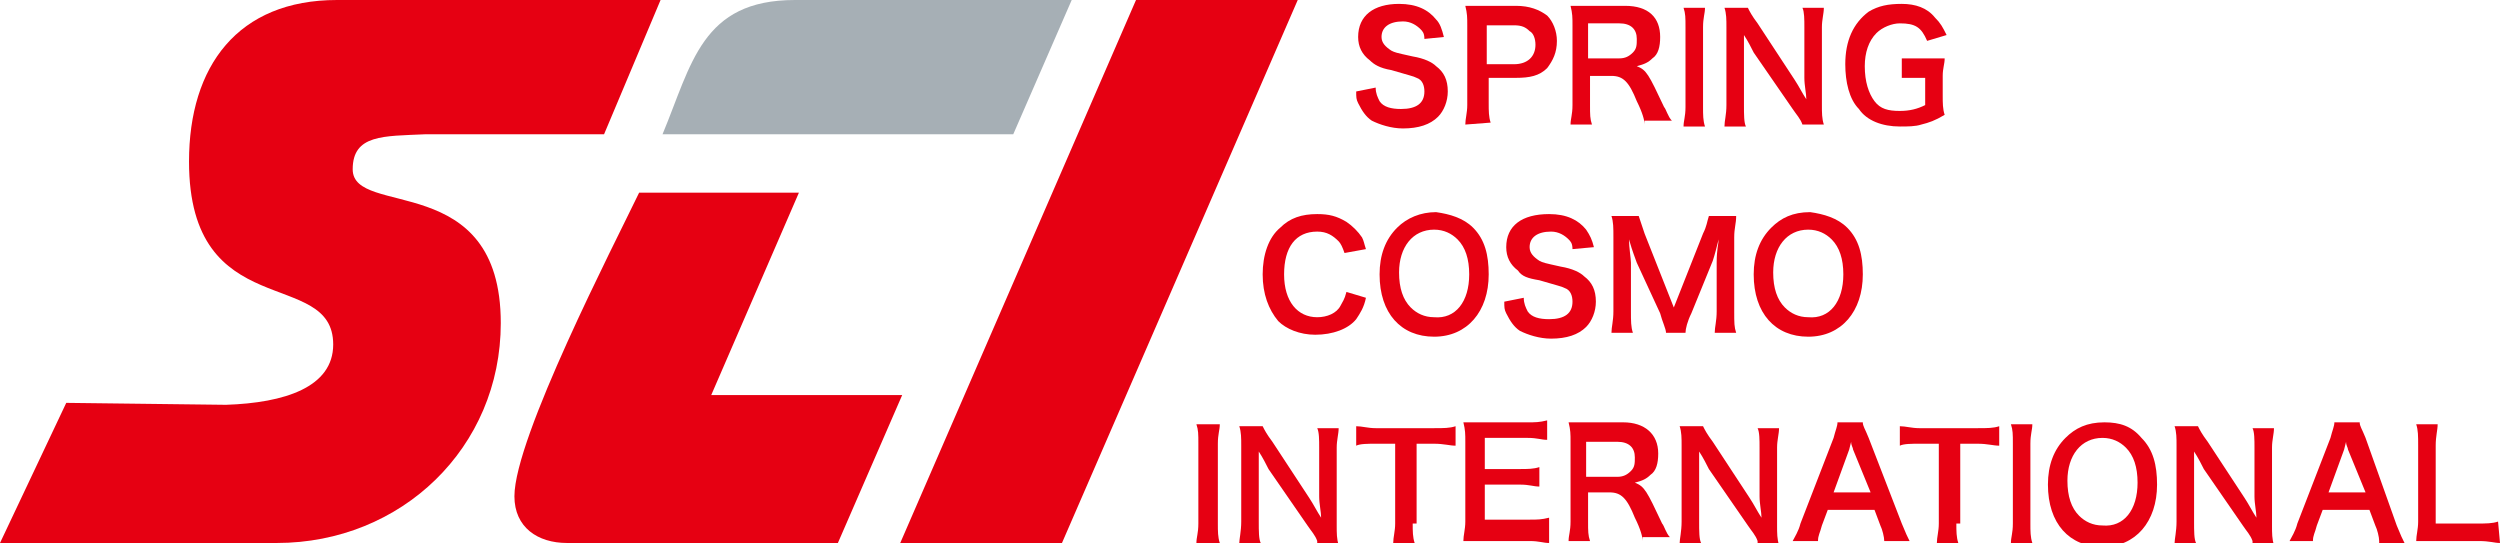 <svg width="221" height="48" viewBox="0 0 221 48" fill="none" xmlns="http://www.w3.org/2000/svg">
<g clip-path="url(#clip0_6259_285)">
<path d="M74.069 48H50.126C47.542 48 45.475 46.624 45.475 43.871C45.475 38.71 54.26 21.677 56.499 17.032H70.624L62.872 34.925H79.753L74.069 48Z" fill="#E60012"/>
<path d="M89.571 11.871H58.566C61.15 5.677 62.011 0 70.279 0H94.739L89.571 11.871Z" fill="#A6AFB5"/>
<path d="M93.878 48H79.581L100.423 0H114.72L93.878 48Z" fill="#E60012"/>
<path d="M5.857 35.613L0 48H24.46C35.484 48 44.269 39.57 44.269 28.559C44.269 14.968 31.178 19.269 31.178 14.968C31.178 11.871 33.934 12.043 37.551 11.871C38.585 11.871 53.398 11.871 53.398 11.871L58.394 0H29.8C21.015 0 16.709 5.849 16.709 14.28C16.709 28.731 29.455 23.57 29.455 30.452C29.455 34.237 25.149 35.613 19.981 35.785L5.857 35.613Z" fill="#E60012"/>
<path d="M121.61 7.742C121.61 8.258 121.783 8.602 121.955 8.946C122.299 9.463 122.988 9.635 123.85 9.635C125.228 9.635 125.917 9.118 125.917 8.086C125.917 7.57 125.744 7.054 125.228 6.882C124.883 6.71 124.711 6.71 122.988 6.194C121.955 6.022 121.438 5.678 121.094 5.333C120.405 4.817 120.06 4.129 120.06 3.269C120.06 1.377 121.438 0.344 123.677 0.344C125.228 0.344 126.261 0.86 126.95 1.721C127.295 2.065 127.467 2.581 127.639 3.269L125.917 3.441C125.917 2.925 125.744 2.753 125.572 2.581C125.228 2.237 124.711 1.893 124.022 1.893C122.816 1.893 122.127 2.409 122.127 3.269C122.127 3.785 122.472 4.129 122.988 4.473C123.333 4.645 123.333 4.645 124.883 4.989C125.917 5.161 126.606 5.506 126.95 5.85C127.639 6.366 127.984 7.054 127.984 8.086C127.984 8.946 127.639 9.807 127.122 10.323C126.433 11.011 125.4 11.355 124.022 11.355C122.988 11.355 121.955 11.011 121.266 10.667C120.749 10.323 120.405 9.807 120.06 9.118C119.888 8.774 119.888 8.602 119.888 8.086L121.61 7.742Z" fill="#E60012"/>
<path d="M129.534 11.011C129.534 10.495 129.706 9.978 129.706 9.29V2.237C129.706 1.548 129.706 1.204 129.534 0.516C130.051 0.516 130.567 0.516 131.256 0.516H134.012C135.218 0.516 136.079 0.86 136.769 1.376C137.285 1.892 137.63 2.753 137.63 3.613C137.63 4.645 137.285 5.333 136.769 6.021C136.079 6.71 135.218 6.882 134.012 6.882H131.601V9.118C131.601 9.806 131.601 10.323 131.773 10.839L129.534 11.011ZM133.84 5.677C135.046 5.677 135.735 4.989 135.735 3.957C135.735 3.441 135.563 2.925 135.218 2.753C134.874 2.409 134.529 2.237 133.84 2.237H131.429V5.677H133.84Z" fill="#E60012"/>
<path d="M145.381 11.011C145.381 10.667 145.209 9.978 144.692 8.946C144.003 7.226 143.486 6.71 142.453 6.71H140.558V9.29C140.558 10.15 140.558 10.495 140.73 11.011H138.836C138.836 10.495 139.008 10.15 139.008 9.29V2.237C139.008 1.548 139.008 1.204 138.836 0.516C139.352 0.516 139.869 0.516 140.558 0.516H143.659C145.726 0.516 146.759 1.548 146.759 3.269C146.759 4.129 146.587 4.817 146.07 5.161C145.726 5.505 145.381 5.677 144.692 5.849C145.553 6.194 145.726 6.538 147.104 9.462C147.276 9.634 147.448 10.323 147.793 10.667H145.381V11.011ZM143.142 5.161C143.659 5.161 144.003 4.989 144.348 4.645C144.692 4.301 144.692 3.957 144.692 3.441C144.692 2.581 144.175 2.064 143.142 2.064H140.386V5.161H143.142Z" fill="#E60012"/>
<path d="M150.721 0.688C150.721 1.205 150.549 1.549 150.549 2.409V9.463C150.549 10.151 150.549 10.667 150.721 11.183H148.826C148.826 10.667 148.998 10.323 148.998 9.463V2.409C148.998 1.549 148.998 1.205 148.826 0.688H150.721Z" fill="#E60012"/>
<path d="M159.334 11.011C159.161 10.495 158.817 10.151 158.472 9.635L155.027 4.645C154.855 4.301 154.511 3.613 154.166 3.097C154.166 3.269 154.166 3.269 154.166 3.785C154.166 3.957 154.166 4.645 154.166 4.99V9.291C154.166 10.151 154.166 10.839 154.338 11.183H152.443C152.443 10.667 152.616 10.151 152.616 9.291V2.409C152.616 1.721 152.616 1.205 152.443 0.688H154.511C154.683 1.033 154.855 1.377 155.372 2.065L158.645 7.054C158.989 7.57 159.334 8.258 159.678 8.774C159.678 8.258 159.506 7.57 159.506 6.882V2.409C159.506 1.721 159.506 1.033 159.334 0.688H161.228C161.228 1.205 161.056 1.721 161.056 2.409V9.291C161.056 9.979 161.056 10.495 161.228 11.011H159.334Z" fill="#E60012"/>
<path d="M171.736 8.43C171.736 9.118 171.736 9.635 171.908 10.151C171.047 10.667 170.53 10.839 169.841 11.011C169.324 11.183 168.635 11.183 167.946 11.183C166.396 11.183 165.018 10.667 164.329 9.635C163.468 8.774 163.123 7.226 163.123 5.678C163.123 3.613 163.812 2.065 165.19 1.032C166.051 0.516 166.913 0.344 168.118 0.344C169.324 0.344 170.358 0.688 171.047 1.549C171.564 2.065 171.736 2.409 172.08 3.097L170.358 3.613C169.841 2.409 169.324 2.065 167.946 2.065C167.257 2.065 166.396 2.409 165.879 2.925C165.19 3.613 164.846 4.645 164.846 5.85C164.846 7.226 165.19 8.258 165.707 8.946C166.224 9.635 166.913 9.807 167.946 9.807C168.807 9.807 169.496 9.635 170.186 9.29V6.882H169.496C168.807 6.882 168.635 6.882 168.118 6.882V5.161C168.635 5.161 168.807 5.161 169.669 5.161H170.358C170.875 5.161 171.391 5.161 171.908 5.161C171.908 5.678 171.736 6.022 171.736 6.71V8.43Z" fill="#E60012"/>
<path d="M120.749 26.323C120.577 27.183 120.232 27.699 119.888 28.215C119.199 29.075 117.821 29.591 116.27 29.591C114.892 29.591 113.687 29.075 112.998 28.387C112.136 27.355 111.62 25.979 111.62 24.258C111.62 22.538 112.136 20.989 113.17 20.129C114.031 19.269 115.065 18.925 116.443 18.925C117.476 18.925 118.165 19.097 119.026 19.613C119.543 19.957 120.06 20.473 120.405 20.989C120.577 21.333 120.577 21.506 120.749 22.022L118.854 22.366C118.682 21.849 118.51 21.505 118.337 21.333C117.821 20.817 117.304 20.473 116.443 20.473C114.548 20.473 113.514 21.849 113.514 24.258C113.514 26.667 114.72 28.043 116.443 28.043C117.304 28.043 118.165 27.699 118.51 27.011C118.682 26.667 118.854 26.495 119.026 25.806L120.749 26.323Z" fill="#E60012"/>
<path d="M130.223 20.129C131.256 21.162 131.601 22.538 131.601 24.258C131.601 27.527 129.706 29.764 126.778 29.764C123.85 29.764 121.955 27.699 121.955 24.258C121.955 22.538 122.472 21.162 123.505 20.129C124.366 19.269 125.572 18.753 126.95 18.753C128.156 18.925 129.362 19.269 130.223 20.129ZM129.878 24.258C129.878 22.882 129.534 21.85 128.845 21.162C128.328 20.645 127.639 20.301 126.778 20.301C124.883 20.301 123.677 21.85 123.677 24.086C123.677 25.463 124.022 26.495 124.711 27.183C125.228 27.699 125.917 28.043 126.778 28.043C128.673 28.215 129.878 26.667 129.878 24.258Z" fill="#E60012"/>
<path d="M134.701 26.323C134.701 26.839 134.874 27.183 135.046 27.527C135.39 28.043 136.079 28.215 136.941 28.215C138.319 28.215 139.008 27.699 139.008 26.667C139.008 26.151 138.836 25.634 138.319 25.462C137.974 25.29 137.802 25.29 136.079 24.774C135.046 24.602 134.529 24.43 134.185 23.914C133.496 23.398 133.151 22.71 133.151 21.849C133.151 19.957 134.529 18.925 136.941 18.925C138.491 18.925 139.525 19.441 140.214 20.301C140.558 20.817 140.73 21.161 140.903 21.849L139.008 22.022C139.008 21.505 138.836 21.333 138.663 21.161C138.319 20.817 137.802 20.473 137.113 20.473C135.907 20.473 135.218 20.989 135.218 21.849C135.218 22.366 135.563 22.71 136.079 23.054C136.424 23.226 136.424 23.226 137.974 23.57C139.008 23.742 139.697 24.086 140.041 24.43C140.73 24.946 141.075 25.634 141.075 26.667C141.075 27.527 140.73 28.387 140.214 28.903C139.525 29.591 138.491 29.936 137.113 29.936C136.079 29.936 135.046 29.591 134.357 29.247C133.84 28.903 133.496 28.387 133.151 27.699C132.979 27.355 132.979 27.183 132.979 26.667L134.701 26.323Z" fill="#E60012"/>
<path d="M147.276 29.42C147.276 29.076 146.931 28.387 146.759 27.699L144.692 23.226C144.52 22.71 144.348 22.366 144.003 21.162C144.003 21.85 144.175 22.882 144.175 23.226V27.527C144.175 28.387 144.175 28.904 144.348 29.42H142.453C142.453 28.904 142.625 28.387 142.625 27.527V20.99C142.625 20.129 142.625 19.613 142.453 19.097H144.864C145.037 19.613 145.209 20.129 145.381 20.646L147.965 27.183L150.549 20.646C150.893 19.957 150.893 19.613 151.065 19.097H153.477C153.477 19.785 153.305 20.129 153.305 20.99V27.527C153.305 28.559 153.305 28.904 153.477 29.42H151.582C151.582 28.904 151.754 28.387 151.754 27.527V23.226C151.754 22.022 151.927 21.506 151.927 21.162C151.754 21.85 151.582 22.538 151.41 23.054L149.515 27.699C149.171 28.387 148.998 29.076 148.998 29.42H147.276Z" fill="#E60012"/>
<path d="M163.295 20.129C164.329 21.162 164.673 22.538 164.673 24.258C164.673 27.527 162.779 29.764 159.85 29.764C156.922 29.764 155.027 27.699 155.027 24.258C155.027 22.538 155.544 21.162 156.578 20.129C157.439 19.269 158.472 18.753 160.023 18.753C161.228 18.925 162.434 19.269 163.295 20.129ZM162.951 24.258C162.951 22.882 162.606 21.85 161.917 21.162C161.401 20.645 160.712 20.301 159.85 20.301C157.956 20.301 156.75 21.85 156.75 24.086C156.75 25.463 157.094 26.495 157.783 27.183C158.3 27.699 158.989 28.043 159.85 28.043C161.745 28.215 162.951 26.667 162.951 24.258Z" fill="#E60012"/>
<path d="M107.83 37.505C107.83 38.022 107.658 38.366 107.658 39.226V46.28C107.658 46.968 107.658 47.484 107.83 48H105.763C105.763 47.484 105.935 47.14 105.935 46.28V39.226C105.935 38.366 105.935 38.022 105.763 37.505H107.83Z" fill="#E60012"/>
<path d="M116.443 47.828C116.27 47.312 115.926 46.968 115.581 46.452L112.136 41.463C111.964 41.119 111.62 40.43 111.275 39.914C111.275 40.086 111.275 40.086 111.275 40.602C111.275 40.775 111.275 41.463 111.275 41.807V46.108C111.275 46.968 111.275 47.656 111.447 48H109.553C109.553 47.656 109.725 46.968 109.725 46.108V39.398C109.725 38.71 109.725 38.194 109.553 37.678H111.62C111.792 38.022 111.964 38.366 112.481 39.054L115.754 44.043C116.098 44.559 116.443 45.248 116.787 45.764C116.787 45.248 116.615 44.559 116.615 43.871V39.57C116.615 38.882 116.615 38.194 116.443 37.85H118.337C118.337 38.366 118.165 38.882 118.165 39.57V46.452C118.165 47.14 118.165 47.656 118.337 48.172H116.443V47.828Z" fill="#E60012"/>
<path d="M124.883 46.28C124.883 46.968 124.883 47.484 125.055 48H123.161C123.161 47.484 123.333 46.968 123.333 46.28V39.226H121.61C120.921 39.226 120.232 39.226 119.888 39.398V37.678C120.405 37.678 120.921 37.85 121.61 37.85H126.778C127.639 37.85 128.156 37.85 128.673 37.678V39.398C128.156 39.398 127.639 39.226 126.778 39.226H125.228V46.28H124.883Z" fill="#E60012"/>
<path d="M136.941 48C136.424 48 136.08 47.828 135.218 47.828H131.084C130.223 47.828 129.878 47.828 129.362 47.828C129.362 47.312 129.534 46.796 129.534 46.108V39.054C129.534 38.366 129.534 38.022 129.362 37.334C129.878 37.334 130.223 37.334 131.084 37.334H135.046C135.735 37.334 136.08 37.334 136.769 37.162V38.882C136.252 38.882 135.907 38.71 135.046 38.71H131.256V41.463H134.357C135.046 41.463 135.563 41.463 136.08 41.291V43.011C135.563 43.011 135.218 42.839 134.357 42.839H131.256V45.936H135.218C135.907 45.936 136.252 45.936 136.941 45.764V48Z" fill="#E60012"/>
<path d="M145.209 47.828C145.209 47.484 145.037 46.796 144.52 45.764C143.831 44.043 143.314 43.527 142.281 43.527H140.386V46.108C140.386 46.968 140.386 47.312 140.558 47.828H138.663C138.663 47.312 138.836 46.968 138.836 46.108V39.054C138.836 38.366 138.836 38.022 138.663 37.334C139.18 37.334 139.697 37.334 140.386 37.334H143.486C145.381 37.334 146.587 38.366 146.587 40.086C146.587 40.946 146.415 41.635 145.898 41.979C145.553 42.323 145.209 42.495 144.52 42.667C145.381 43.011 145.553 43.355 146.931 46.28C147.104 46.452 147.276 47.14 147.62 47.484H145.209V47.828ZM142.97 42.151C143.486 42.151 143.831 41.979 144.175 41.635C144.52 41.291 144.52 40.946 144.52 40.43C144.52 39.57 144.003 39.054 142.97 39.054H140.214V42.151H142.97Z" fill="#E60012"/>
<path d="M155.372 47.828C155.2 47.312 154.855 46.968 154.511 46.452L151.065 41.463C150.893 41.119 150.549 40.43 150.204 39.914C150.204 40.086 150.204 40.086 150.204 40.602C150.204 40.775 150.204 41.463 150.204 41.807V46.108C150.204 46.968 150.204 47.656 150.376 48H148.482C148.482 47.656 148.654 46.968 148.654 46.108V39.398C148.654 38.71 148.654 38.194 148.482 37.678H150.549C150.721 38.022 150.893 38.366 151.41 39.054L154.683 44.043C155.027 44.559 155.372 45.248 155.716 45.764C155.716 45.248 155.544 44.559 155.544 43.871V39.57C155.544 38.882 155.544 38.194 155.372 37.85H157.267C157.267 38.366 157.094 38.882 157.094 39.57V46.452C157.094 47.14 157.094 47.656 157.267 48.172H155.372V47.828Z" fill="#E60012"/>
<path d="M166.568 47.828C166.568 47.484 166.396 46.796 166.224 46.452L165.707 45.075H161.573L161.056 46.452C160.884 47.14 160.712 47.312 160.712 47.828H158.472C158.645 47.484 158.989 46.968 159.161 46.28L162.09 38.71C162.262 38.022 162.434 37.678 162.434 37.334H164.673C164.673 37.678 164.846 37.85 165.19 38.71L168.118 46.28C168.463 47.14 168.635 47.484 168.807 47.828H166.568ZM163.812 39.742C163.812 39.57 163.64 39.398 163.64 39.054C163.468 39.742 163.468 39.742 163.468 39.742L162.09 43.527H165.362L163.812 39.742Z" fill="#E60012"/>
<path d="M172.942 46.28C172.942 46.968 172.942 47.484 173.114 48H171.219C171.219 47.484 171.391 46.968 171.391 46.28V39.226H169.669C168.98 39.226 168.291 39.226 167.946 39.398V37.678C168.463 37.678 168.98 37.85 169.669 37.85H174.836C175.698 37.85 176.214 37.85 176.731 37.678V39.398C176.214 39.398 175.698 39.226 174.836 39.226H173.286V46.28H172.942Z" fill="#E60012"/>
<path d="M179.659 37.505C179.659 38.022 179.487 38.366 179.487 39.226V46.28C179.487 46.968 179.487 47.484 179.659 48H177.765C177.765 47.484 177.937 47.14 177.937 46.28V39.226C177.937 38.366 177.937 38.022 177.765 37.505H179.659Z" fill="#E60012"/>
<path d="M189.306 38.71C190.339 39.742 190.684 41.118 190.684 42.839C190.684 46.108 188.789 48.344 185.86 48.344C182.932 48.344 181.037 46.28 181.037 42.839C181.037 41.118 181.554 39.742 182.588 38.71C183.449 37.85 184.482 37.334 186.033 37.334C187.411 37.334 188.444 37.678 189.306 38.71ZM188.961 42.667C188.961 41.291 188.617 40.258 187.927 39.57C187.411 39.054 186.722 38.71 185.86 38.71C183.966 38.71 182.76 40.258 182.76 42.495C182.76 43.871 183.104 44.903 183.793 45.592C184.31 46.108 184.999 46.452 185.86 46.452C187.755 46.624 188.961 45.075 188.961 42.667Z" fill="#E60012"/>
<path d="M199.124 47.828C198.952 47.312 198.607 46.968 198.263 46.452L194.818 41.463C194.645 41.119 194.301 40.43 193.956 39.914C193.956 40.086 193.956 40.086 193.956 40.602C193.956 40.775 193.956 41.463 193.956 41.807V46.108C193.956 46.968 193.956 47.656 194.129 48H192.234C192.234 47.656 192.406 46.968 192.406 46.108V39.398C192.406 38.71 192.406 38.194 192.234 37.678H194.301C194.473 38.022 194.645 38.366 195.162 39.054L198.435 44.043C198.779 44.559 199.124 45.248 199.468 45.764C199.468 45.248 199.296 44.559 199.296 43.871V39.57C199.296 38.882 199.296 38.194 199.124 37.85H201.019C201.019 38.366 200.846 38.882 200.846 39.57V46.452C200.846 47.14 200.846 47.656 201.019 48.172H199.124V47.828Z" fill="#E60012"/>
<path d="M210.32 47.828C210.32 47.484 210.148 46.796 209.976 46.452L209.459 45.075H205.325L204.808 46.452C204.636 47.14 204.464 47.312 204.464 47.828H202.397C202.569 47.484 202.913 46.968 203.086 46.28L206.014 38.71C206.186 38.022 206.359 37.678 206.359 37.334H208.598C208.598 37.678 208.77 37.85 209.115 38.71L211.871 46.452C212.215 47.312 212.387 47.656 212.56 48H210.32V47.828ZM207.564 39.742C207.564 39.57 207.392 39.398 207.392 39.054C207.22 39.742 207.22 39.742 207.22 39.742L205.842 43.527H209.115L207.564 39.742Z" fill="#E60012"/>
<path d="M221 48C220.483 48 220.139 47.828 219.105 47.828H215.316C214.627 47.828 214.11 47.828 213.593 47.828C213.593 47.312 213.765 46.796 213.765 46.108V39.398C213.765 38.538 213.765 38.022 213.593 37.505H215.488C215.488 38.022 215.316 38.538 215.316 39.398V46.28H218.933C219.794 46.28 220.311 46.28 220.828 46.108L221 48Z" fill="#E60012"/>
</g>
<defs>
<clipPath id="clip0_6259_285">
<rect width="221" height="48" fill="white"/>
</clipPath>
</defs>
</svg>

